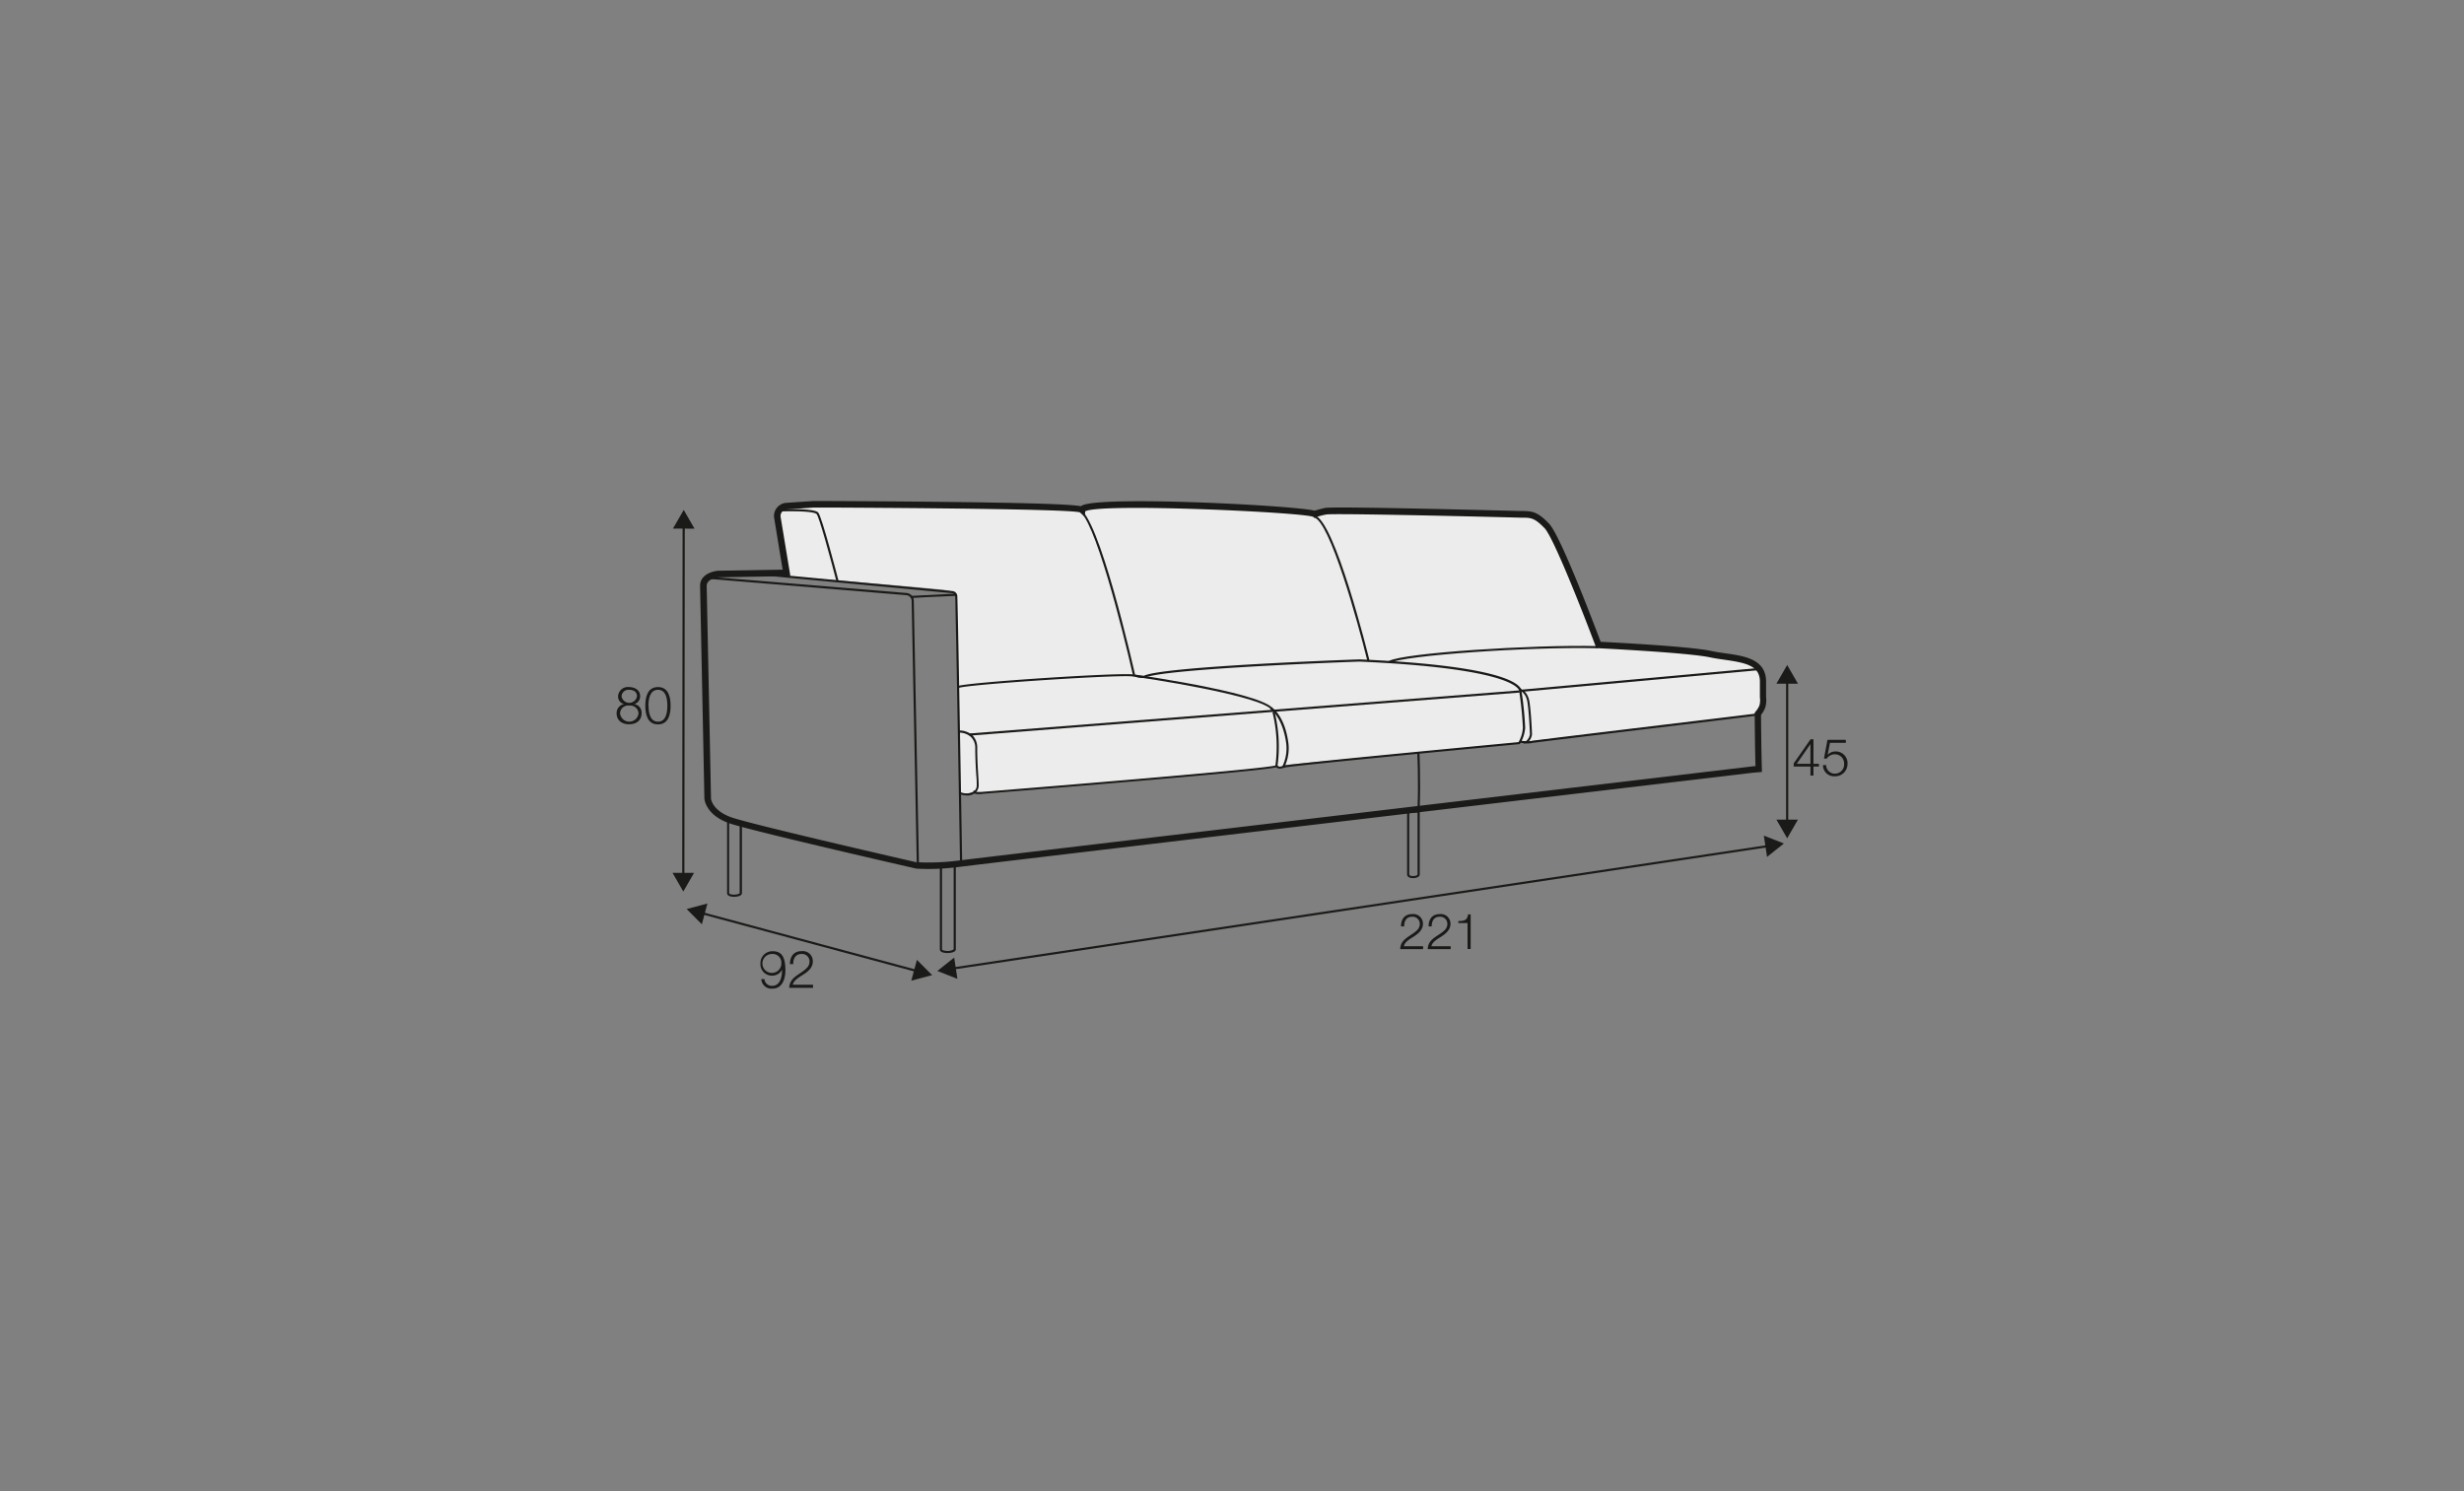 <?xml version="1.0" encoding="UTF-8"?>
<svg xmlns="http://www.w3.org/2000/svg" id="scaled_Q" data-name="scaled Q" viewBox="0 0 570 345">
  <rect x="0" y="0" width="570" height="345" fill="#808080" stroke="none"/>
  <defs>
    <style>.cls-1{fill:#ececec;}.cls-2{fill:#1a1a18;}</style>
  </defs>
  <path class="cls-1" d="M181.57,132.74l-1.79-13.26s-.95-2.25,4.19-2.53,52.39-.55,57.11,0,9.21,1,9.21,1a17,17,0,0,1,6-1.13c3.77-.11,33.48.67,38.32,1s9.57,1,9.57,1a55.94,55.94,0,0,1,7.94-.59c5.23-.1,37.67,0,40.48.66s3.17.47,5.1,2.49,9.81,21.75,9.81,21.75l2,5.91s13.75.16,23.49,1.78,14.21,1.79,14.79,6.15-.58,8.12-1.73,8.27l-1.16.15-46.84,5.67-5.28.55a9.2,9.2,0,0,1-1.16-.16,2.2,2.2,0,0,1-1.84.69l-1.27,0L297.07,177a2,2,0,0,1-1.16.42h-.66l-4.5.48s-63.25,5.68-63.83,5.61a9.21,9.21,0,0,1-1.49-.39,9.46,9.46,0,0,1-2.05.61c-.39-.05-1.21-.24-1.21-.24l-1.08-45.42s.54-1-1.78-1.46-38.6-3.39-38.6-3.39Z"></path>
  <path class="cls-2" d="M414.94,176.62l3.89-5.57h.68v5.67h1.26v.64h-1.26v2.08h-.7v-2.08h-3.87Zm3.87.1v-4.57h0l-3.17,4.57Z"></path>
  <path class="cls-2" d="M422.44,177a2,2,0,0,0,2.06,2,2.14,2.14,0,0,0,2.1-2.29,2.11,2.11,0,0,0-2.15-2.19,2.22,2.22,0,0,0-1.87,1h-.64l.81-4.35H427v.69h-3.67l-.54,2.78,0,0a2.43,2.43,0,0,1,1.78-.78,2.71,2.71,0,0,1,2.82,2.9,2.84,2.84,0,0,1-2.92,2.84,2.57,2.57,0,0,1-2.76-2.58Z"></path>
  <path class="cls-2" d="M176.84,226.53a1.7,1.7,0,0,0,1.75,1.56c2,0,2.32-2.23,2.32-3.75h0a2.51,2.51,0,0,1-2.23,1.39,2.65,2.65,0,0,1-2.77-2.81,2.75,2.75,0,0,1,2.84-2.84c2,0,2.94,1.19,2.94,4.46,0,1-.25,4.19-3,4.19a2.33,2.33,0,0,1-2.58-2.2Zm3.91-3.66a2,2,0,0,0-2.1-2.15,2.19,2.19,0,1,0,2.1,2.15Z"></path>
  <path class="cls-2" d="M188.1,228.55h-5.52c.06-2.5,2.61-3.11,4-4.54a2.09,2.09,0,0,0,.69-1.58,1.72,1.72,0,0,0-1.88-1.71c-1.38,0-1.92,1.1-1.89,2.34h-.76c0-1.73.86-3,2.69-3a2.32,2.32,0,0,1,2.6,2.36c0,1.41-1,2.28-2.11,3-.82.55-2.32,1.29-2.52,2.42h4.66Z"></path>
  <path class="cls-2" d="M146.71,162.9v0a2,2,0,0,1,1.71,2.14c0,1.7-1.32,2.53-2.89,2.53s-2.89-.83-2.89-2.53a2.11,2.11,0,0,1,1.71-2.14v0a1.8,1.8,0,0,1-1.37-1.84,2.27,2.27,0,0,1,2.54-2.1c1.25,0,2.56.66,2.56,2.1A1.83,1.83,0,0,1,146.71,162.9Zm1,2.17a1.89,1.89,0,0,0-2.14-1.82,1.86,1.86,0,0,0-2.13,1.82,2.15,2.15,0,0,0,4.27,0Zm-.35-4c0-1-.78-1.47-1.79-1.47a1.6,1.6,0,0,0-1.79,1.47,1.81,1.81,0,0,0,3.58,0Z"></path>
  <path class="cls-2" d="M155.13,163.27c0,2-.48,4.33-2.92,4.33s-2.93-2.36-2.93-4.31.48-4.33,2.93-4.33S155.13,161.32,155.13,163.27Zm-5.1,0c0,1.47.26,3.7,2.18,3.7s2.17-2.23,2.17-3.7-.26-3.68-2.17-3.68S150,161.82,150,163.27Z"></path>
  <rect class="cls-2" x="413.18" y="157.45" width="0.5" height="32.91"></rect>
  <polygon class="cls-2" points="415.92 189.63 413.43 193.95 410.94 189.63 415.92 189.63"></polygon>
  <polygon class="cls-2" points="415.92 158.18 413.43 153.86 410.94 158.18 415.92 158.18"></polygon>
  <path class="cls-2" d="M329.2,219.59h-5.29c.06-2.39,2.5-3,3.87-4.34a2,2,0,0,0,.66-1.51,1.65,1.65,0,0,0-1.8-1.64c-1.32,0-1.84,1.05-1.81,2.23h-.73c0-1.65.83-2.84,2.57-2.84a2.23,2.23,0,0,1,2.5,2.26c0,1.34-1,2.18-2,2.86-.79.52-2.22,1.24-2.41,2.31h4.46Z"></path>
  <path class="cls-2" d="M335.58,219.59h-5.29c0-2.39,2.5-3,3.86-4.34a2,2,0,0,0,.67-1.51,1.65,1.65,0,0,0-1.8-1.64c-1.32,0-1.84,1.05-1.82,2.23h-.72c0-1.65.83-2.84,2.57-2.84a2.23,2.23,0,0,1,2.49,2.26c0,1.34-1,2.18-2,2.86-.78.52-2.21,1.24-2.41,2.31h4.47Z"></path>
  <path class="cls-2" d="M337.36,213.11c1.26-.05,2.05-.07,2.26-1.55h.59v8h-.72v-6h-2.13Z"></path>
  <polygon class="cls-2" points="158.32 202.68 157.82 202.68 157.91 121.57 158.41 121.57 158.32 202.68"></polygon>
  <polygon class="cls-2" points="160.56 201.95 158.07 206.27 155.58 201.95 160.56 201.95"></polygon>
  <polygon class="cls-2" points="160.66 122.31 158.17 117.98 155.67 122.3 160.66 122.31"></polygon>
  <polygon class="cls-2" points="212.1 224.92 162.24 211.49 162.37 211.01 212.23 224.43 212.1 224.92"></polygon>
  <polygon class="cls-2" points="162.36 213.85 158.84 210.32 163.65 209.03 162.36 213.85"></polygon>
  <polygon class="cls-2" points="210.81 226.89 215.63 225.61 212.11 222.08 210.81 226.89"></polygon>
  <rect class="cls-2" x="219.32" y="209.65" width="190.87" height="0.5" transform="translate(-27.69 49.08) rotate(-8.54)"></rect>
  <polygon class="cls-2" points="221.48 226.47 216.84 224.65 220.73 221.54 221.48 226.47"></polygon>
  <polygon class="cls-2" points="408.77 198.26 412.67 195.15 408.03 193.33 408.77 198.26"></polygon>
  <path class="cls-2" d="M328.42,186.87l-.5,0c.25-6.41-.06-12.66-.06-12.73l.5,0C328.36,174.16,328.67,180.43,328.42,186.87Z"></path>
  <path class="cls-2" d="M223.79,184.05a5.59,5.59,0,0,1-1.69-.29l.14-.47a3.43,3.43,0,0,0,3-.15,1.71,1.71,0,0,0,.71-1.38c0-.56,0-1.41-.11-2.5-.1-1.58-.23-3.74-.23-6.13a3.47,3.47,0,0,0-1-2.62,4,4,0,0,0-2.66-1l0-.5a4.5,4.5,0,0,1,3,1.11,4,4,0,0,1,1.11,3c0,2.38.13,4.53.23,6.1.06,1.1.12,2,.11,2.54a2.24,2.24,0,0,1-.92,1.78A2.9,2.9,0,0,1,223.79,184.05Z"></path>
  <path class="cls-2" d="M226.54,183.74c-1,0-1.21-.2-1.31-.4a.45.45,0,0,1,.06-.49l.39.31a3.45,3.45,0,0,0,.83.08,8.47,8.47,0,0,0,.91-.05l2.27-.18c55.59-4.49,64.88-5.64,65.46-5.94l.14-.09.12.09.22.14c.27.18.39.27,1.49-.08,1.46-.47,50.69-5.1,54.17-5.43a7.58,7.58,0,0,0,1-3.35,81.66,81.66,0,0,0-.84-8.34v-.09h0a.94.94,0,0,0-.29-.6c-1.2-1.44-7.18-4.94-36.65-6.25-.44,0-46.31,1.63-49.74,3.79l-.11,0a6.11,6.11,0,0,1-1.84-.22,4.52,4.52,0,0,0-.49-.09h-.08l-.06,0c-1.42-.64-38.83,1.8-40.45,2.63l-.27-.41c1.18-.84,38.44-3.29,40.85-2.7a2.78,2.78,0,0,1,.61.11,6.34,6.34,0,0,0,1.63.21c3.93-2.21,48.07-3.77,50-3.83,29,1.29,35.69,4.65,37.1,6.53a1.26,1.26,0,0,1,.32.88,76.22,76.22,0,0,1,.84,8.39,7.88,7.88,0,0,1-1.2,3.71l-.07.1h-.11c-18.25,1.71-53,5.05-54.19,5.41s-1.49.32-1.92,0l-.1-.06c-2.28.62-24.31,2.62-65.52,5.95l-2.26.18C227.1,183.72,226.8,183.74,226.54,183.74Z"></path>
  <path class="cls-2" d="M353.36,172a7.57,7.57,0,0,1-1.77-.19l.12-.48a7.06,7.06,0,0,0,2.65.08c.35-.09,12.6-1.57,29.86-3.65,10.4-1.25,20.22-2.43,21.83-2.65l.07.5c-1.62.21-11.44,1.4-21.84,2.65-13.75,1.65-29.33,3.53-29.8,3.63A4.46,4.46,0,0,1,353.36,172Z"></path>
  <path class="cls-2" d="M352.7,172l-.21,0,.09-.49a.7.7,0,0,0,.61-.19,2.58,2.58,0,0,0,.73-1.4c0-.38-.2-4.88-.56-7.37s-1.91-2.8-2-2.81l.13-.49c.08,0,1.95.53,2.34,3.22s.57,7,.57,7.45a3,3,0,0,1-.91,1.79A1.3,1.3,0,0,1,352.7,172Z"></path>
  <path class="cls-2" d="M219.15,220.5a3.52,3.52,0,0,1-1.11-.16c-.54-.19-.62-.51-.62-.69V199.93h3.69v19.72C221.11,220.32,219.88,220.5,219.15,220.5Zm-1.23-20.07v19.22c0,.11.24.25.69.31a2.8,2.8,0,0,0,2-.31V200.43Z"></path>
  <path class="cls-2" d="M169.78,207.49a3,3,0,0,1-1-.16c-.5-.19-.58-.52-.58-.69V189.27l3.44.87v16.5C171.61,207.31,170.46,207.49,169.78,207.49Zm-1.11-17.58v16.73c0,.11.16.19.26.22a2.49,2.49,0,0,0,.85.13c.86,0,1.33-.26,1.33-.35V190.53Z"></path>
  <path class="cls-2" d="M326.87,203.17A2.14,2.14,0,0,1,326,203a.76.76,0,0,1-.49-.68V187.48h2.92v14.84C328.42,202.88,327.64,203.17,326.87,203.17ZM326,188v14.34s0,.13.2.23a1.83,1.83,0,0,0,.67.12c.6,0,1.05-.21,1.05-.35V188Z"></path>
  <path class="cls-2" d="M321.55,153.37l-.26-.43c3.23-1.89,33.55-3.82,48.26-3.46v.5C353.66,149.59,324.5,151.65,321.55,153.37Z"></path>
  <path class="cls-2" d="M214.84,201.05c-1.7,0-2.78-.08-2.87-.08-1.67-.38-38.29-8.76-43.27-10.5-5.4-1.89-5.74-5.5-5.75-5.65l-1-49.3c0-2.51,2.74-3.36,4.19-3.47l14.91-.26-2-12.18a3.07,3.07,0,0,1,2.82-3.27l6.26-.42,3.84,0c46.18.23,55.8.76,58.07,1.2a2,2,0,0,1,.38-.22c5-2.19,48.4,0,53.72,1.25.35-.11,1.13-.34,2.37-.63,1.88-.42,40.86.6,45.29.71H352c2.4,0,3.67.13,6.34,2.92s10.41,23.27,11.94,27.34c3.25.16,20.69,1.07,25.55,2.11,1.06.23,2.18.39,3.3.55,4.42.63,9.42,1.34,9.42,6.56,0,1.73,0,2.84,0,3.59a5.9,5.9,0,0,1-.17,2.32,6.05,6.05,0,0,1-1,1.78c0,1.56.08,9.3.2,12.49l0,.72-2,.16c-117.4,13.9-181,21.45-184,21.84A53.5,53.5,0,0,1,214.84,201.05Zm-2.64-1.56a53.91,53.91,0,0,0,9.23-.35c3-.39,66.65-7.94,184.07-21.84l.6-.06c-.13-3.94-.18-12-.18-12.08v-.29l.19-.22a5.05,5.05,0,0,0,.91-1.46,4.74,4.74,0,0,0,.1-1.84c0-.76,0-1.88,0-3.62,0-3.66-3.07-4.36-8.13-5.08-1.16-.16-2.31-.33-3.4-.56-5.13-1.1-25.6-2.1-25.8-2.11l-.49,0-.18-.46c-2.56-6.85-9.69-25.09-11.79-27.29-2.35-2.45-3.2-2.45-5.26-2.46h-.27c-17.26-.45-43.45-1-44.94-.74s-2.41.64-2.42.64l-.37.13-.32-.23c-2.69-1.06-49.09-3.23-52.7-1.27l-.13,1.25-1.09-1c-1.47-.53-21-.94-57.85-1.12l-3.79,0-6.2.43a1.55,1.55,0,0,0-1.43,1.61l2.28,13.81-16.6.29s-2.76.23-2.76,2l1,49.23c0,.07.32,2.76,4.74,4.31,4.91,1.72,42.6,10.34,43,10.44Z"></path>
  <path class="cls-2" d="M316.3,152.84c-2.19-8.92-8.68-32.25-12.31-33.11l.11-.49c4.68,1.11,12.36,32.16,12.69,33.48Z"></path>
  <path class="cls-2" d="M262.11,156.32C259.79,146,253,119,249.36,118.11l.11-.49c4.68,1.11,12.78,37.07,13.13,38.6Z"></path>
  <path class="cls-2" d="M193.51,134.55c-1.53-5.89-4-14.91-4.59-15.61-.21-.25-1.44-.79-8.33-.63h-.34v-.5h.33c7.9-.19,8.51.56,8.72.81.84,1,4.3,14.29,4.69,15.8Z"></path>
  <path class="cls-2" d="M212.08,199.78,210.89,139a1.33,1.33,0,0,0-1.22-1.3l-45.61-3.76.05-.5,45.6,3.76a1.84,1.84,0,0,1,1.68,1.79l1.19,60.82Z"></path>
  <path class="cls-2" d="M222.58,199.65h-.5c0-.29-.9-55.1-1.12-61.7a.74.74,0,0,0-.68-.71L175.14,133l.05-.5,45.13,4.25a1.24,1.24,0,0,1,1.14,1.19C221.68,144.53,222.58,199.36,222.58,199.65Z"></path>
  <path class="cls-2" d="M210.84,138.36l-.11-.49c.17,0,6.55-.34,10.34-.51l0,.5C217.12,138,211.11,138.32,210.84,138.36Z"></path>
  <rect class="cls-2" x="224.1" y="164.69" width="127.63" height="0.5" transform="translate(-12.02 23.02) rotate(-4.48)"></rect>
  <polygon class="cls-2" points="352.27 160.04 352.23 159.54 407.02 154.53 407.07 155.03 352.27 160.04"></polygon>
  <path class="cls-2" d="M294.17,164.44c-.44-2.48-19.14-6.06-31.6-7.86l.07-.49c3.21.46,31.38,4.63,32,8.26Z"></path>
  <path class="cls-2" d="M295.49,177.5l-.49-.08a33.06,33.06,0,0,0-.64-12.64l.48-.14A33.62,33.62,0,0,1,295.49,177.5Z"></path>
  <path class="cls-2" d="M297.06,177.59l-.42-.26a9.48,9.48,0,0,0,.86-5.63c-.88-5.9-3.63-7.67-3.65-7.69l.26-.42c.12.07,3,1.88,3.89,8A9.92,9.92,0,0,1,297.06,177.59Z"></path>
</svg>
